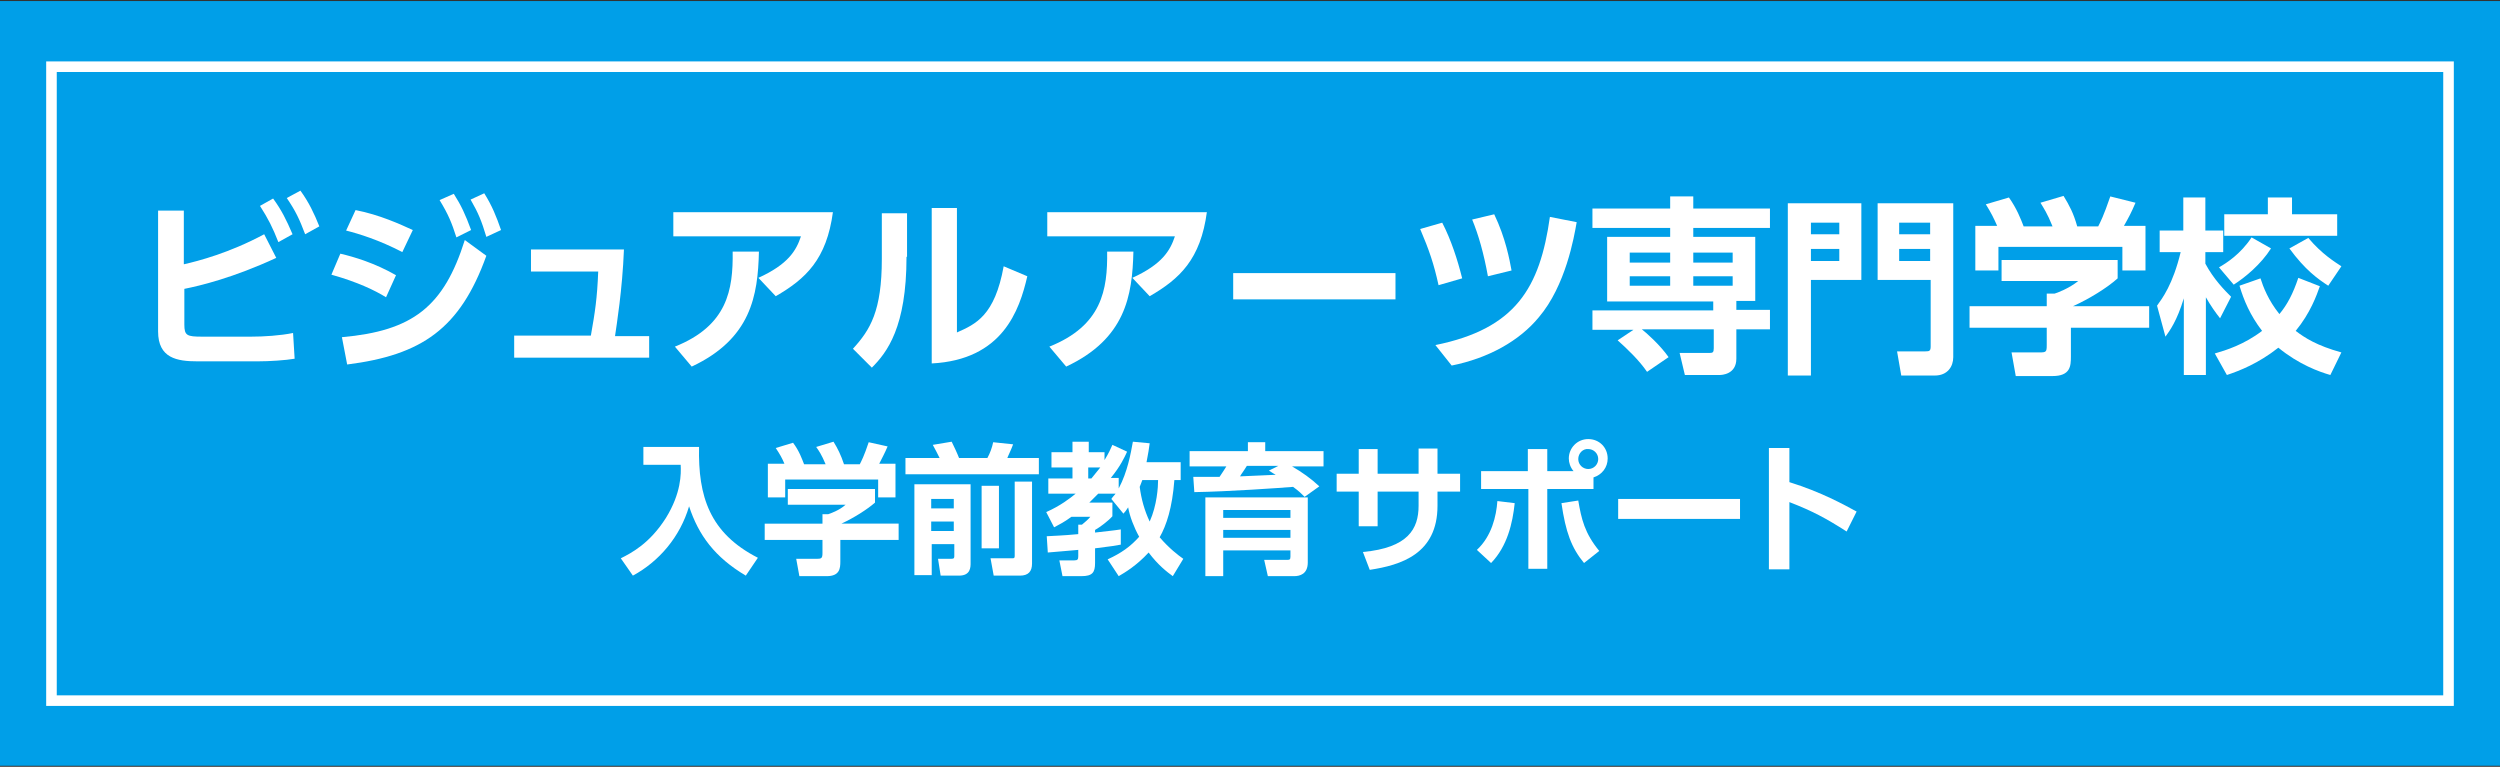 <?xml version="1.0" encoding="utf-8"?>
<!-- Generator: Adobe Illustrator 21.1.0, SVG Export Plug-In . SVG Version: 6.00 Build 0)  -->
<svg version="1.1" id="レイヤー_1" xmlns="http://www.w3.org/2000/svg" xmlns:xlink="http://www.w3.org/1999/xlink" x="0px"
	 y="0px" width="476px" height="146px" viewBox="0 0 476 146" style="enable-background:new 0 0 476 146;" xml:space="preserve">
<rect x="0" y="0" width="476" height="146" fill="#333333" stroke="none"/>
<style type="text/css">
	.st0{fill:#009FE8;}
	.st1{fill:none;stroke:#FFFFFF;stroke-width:2.014;}
	.st2{fill:#FFFFFF;}
</style>
<rect y="0.2" class="st0" width="476" height="145.6"/>
<rect x="9.8" y="12.7" class="st1" width="456.4" height="120.7"/>
<g>
	<path class="st2" d="M35.1,50.3c2.6-0.6,8.5-2.1,15.2-5.7l2.3,4.5c-8.2,3.8-14.5,5.3-17.5,5.9v6.8c0,2.1,0.5,2.3,3.4,2.3h9.3
		c2.4,0,5.6-0.2,8-0.7l0.3,4.9c-1.7,0.3-4.8,0.5-7,0.5H37.6c-3.9,0-7.5-0.6-7.5-5.7V40.1h4.9V50.3z M52,37.8c1.6,2.2,2.5,4,3.7,6.8
		l-2.7,1.5c-1.1-2.8-1.9-4.4-3.5-6.9L52,37.8z M57.2,36.3c1.6,2.2,2.6,4.3,3.6,6.8l-2.7,1.5c-1.1-2.9-1.8-4.4-3.5-6.9L57.2,36.3z"/>
	<path class="st2" d="M73.5,56.6c-2.1-1.3-5.4-2.9-10.4-4.3l1.7-4c2.6,0.6,6.6,1.8,10.6,4.1L73.5,56.6z M65.1,64.2
		c13.5-1.2,19.4-5.8,23.4-18.5l4.1,3c-5,13.9-12.3,18.9-26.5,20.7L65.1,64.2z M76.6,48c-4.4-2.3-8.3-3.5-10.7-4.1l1.8-3.9
		c4.6,0.9,8.5,2.7,10.9,3.8L76.6,48z M86.4,36.9c1.4,2.2,2.2,3.9,3.3,6.9l-2.8,1.4c-0.9-2.8-1.5-4.3-3.2-7.1L86.4,36.9z M92.2,36.8
		c1.5,2.4,2.3,4.4,3.2,7l-2.8,1.3c-0.9-3-1.5-4.5-3-7.1L92.2,36.8z"/>
	<path class="st2" d="M123.6,63.9v4.2H97.9v-4.2h14.6c0.8-4.5,1.2-7.1,1.4-12.2h-12.8v-4.2h17.7c-0.3,7.7-1.4,14.4-1.7,16.5H123.6z"
		/>
	<path class="st2" d="M158.6,40.3c-1.2,9.1-5.2,12.8-10.9,16.1l-3.3-3.5c5.7-2.6,7.2-5.2,8.1-7.9h-24.3v-4.6H158.6z M128.5,66
		c10-4,11.1-10.8,11-18.1l5,0c-0.2,8.4-1.5,16.6-12.8,21.9L128.5,66z"/>
	<path class="st2" d="M172.6,48.9c0,13.4-3.7,18.2-6.6,21.1l-3.6-3.6c3.3-3.6,5.5-7.2,5.5-17.1v-8.7h4.8V48.9z M182.2,63.3
		c3.6-1.6,7.2-3.2,8.9-12.6l4.5,1.9c-1.5,6.5-4.7,15.9-18.2,16.6V39.6h4.8V63.3z"/>
	<path class="st2" d="M229.8,40.3c-1.2,9.1-5.2,12.8-10.9,16.1l-3.3-3.5c5.7-2.6,7.2-5.2,8.1-7.9h-24.3v-4.6H229.8z M199.8,66
		c10-4,11.1-10.8,11-18.1l5,0c-0.2,8.4-1.5,16.6-12.8,21.9L199.8,66z"/>
	<path class="st2" d="M265.7,52v5h-30.9v-5H265.7z"/>
	<path class="st2" d="M273.9,54.3c-0.9-4.1-1.8-6.7-3.5-10.7l4.2-1.2c1.7,3.3,2.9,7,3.8,10.6L273.9,54.3z M273.3,65.7
		c15.3-3.1,19.9-10.9,21.8-24.4l5.1,1c-0.5,2.9-2.1,12.1-7.2,18.1c-3.7,4.5-9.6,7.8-16.6,9.2L273.3,65.7z M283.3,52.6
		c-0.8-4.4-1.8-7.9-3-10.8l4.2-1c2.2,4.6,2.9,8.6,3.3,10.7L283.3,52.6z"/>
	<path class="st2" d="M313.6,70.8c-1.5-2.2-3.8-4.4-5.6-6l3-2h-7.8v-3.7h23v-1.7H306V45.1h12v-1.7h-14.8v-3.7H318v-2.3h4.4v2.3h14.6
		v3.7h-14.6v1.7h11.8v12.2h-3.6v1.7h6.4v3.7h-6.4v5.6c0,3-2.8,3.1-3.2,3.1h-6.6l-1-4.2h5.7c0.6,0,0.8-0.1,0.8-0.9v-3.6h-13.7
		c0.8,0.6,3.5,3,5.1,5.3L313.6,70.8z M318,48.1h-7.7v1.9h7.7V48.1z M318,52.6h-7.7v1.8h7.7V52.6z M329.9,48.1h-7.5v1.9h7.5V48.1z
		 M329.9,52.6h-7.5v1.8h7.5V52.6z"/>
	<path class="st2" d="M340.4,38.7h14v14.6h-9.6v18.2h-4.4V38.7z M344.8,44.6h5.4v-2.2h-5.4V44.6z M344.8,49.7h5.4v-2.3h-5.4V49.7z
		 M367.5,53.3h-10V38.7h14.4V68c0,1.8-1.1,3.5-3.5,3.5h-6.4l-0.8-4.6h5.4c0.8,0,1-0.1,1-1V53.3z M361.6,44.6h5.9v-2.2h-5.9V44.6z
		 M361.6,49.7h5.9v-2.3h-5.9V49.7z"/>
	<path class="st2" d="M403.2,49.4V53c-2,1.8-5.4,3.9-8.5,5.3h14.5v4.1h-14.9v5.5c0,1.8-0.1,3.7-3.5,3.7h-7l-0.8-4.5h5.3
		c1.3,0,1.4-0.1,1.4-1.4v-3.3H375v-4.1h14.7v-2.4l1.5,0c0.4-0.1,2.8-1,4.5-2.4h-14.6v-4H403.2z M380.3,43.1
		c-0.7-1.6-1.2-2.6-2.2-4.2l4.4-1.3c1.5,2.1,2.3,4.2,2.8,5.5h5.5c-1-2.5-1.7-3.5-2.3-4.5l4.4-1.3c1.1,1.8,1.9,3.3,2.6,5.8h4
		c0.4-0.8,1-1.9,2.3-5.7l4.8,1.2c-0.8,1.9-1.3,2.8-2.2,4.4h4.1v8.5h-4.4v-4.5h-23.6v4.5h-4.4v-8.5H380.3z"/>
	<path class="st2" d="M410.7,58.2c1-1.4,3-4,4.5-10.2h-4v-4.1h4.5v-6.3h4.2v6.3h3.4V48h-3.4v2.2c1.6,3,3.7,5.1,4.9,6.3l-2.1,4.1
		c-0.8-1-1.8-2.4-2.7-4v14.8h-4.2V56.8c-1.3,4.3-2.7,6.2-3.5,7.3L410.7,58.2z M441.7,54.5c-0.6,1.7-1.8,5.1-4.6,8.5
		c1.7,1.3,4,2.8,8.7,4.1l-2.1,4.3c-2.1-0.6-6-2-9.9-5.2c-3.8,3-7.4,4.4-9.8,5.2l-2.3-4.1c2.1-0.6,5.6-1.7,9-4.3
		c-2.3-3-3.5-5.9-4.3-8.6l4-1.4c0.5,1.6,1.5,4.2,3.6,6.8c1.5-1.8,2.6-3.9,3.6-6.9L441.7,54.5z M432.4,47.3c-1.9,3-4.9,5.5-7.1,6.9
		l-2.8-3.3c1.4-0.8,4.1-2.5,6.2-5.7L432.4,47.3z M431.9,37.6h4.5v3.2h8.6v4.1h-21.5v-4.1h8.3V37.6z M439.5,45.3
		c2.6,3.1,5.1,4.6,6.3,5.4l-2.5,3.7c-2-1.3-4.4-3-7.4-7.1L439.5,45.3z"/>
	<path class="st2" d="M122.5,85.1h10.6c-0.2,9.4,2,16.4,11.2,21.1l-2.3,3.4c-5.9-3.5-9-7.7-10.8-13.2c-1.7,5.8-5.7,10.5-10.7,13.2
		l-2.3-3.3c2-1,5.5-2.8,8.6-7.7c2.9-4.7,2.9-8.4,2.8-10.1h-7.1V85.1z"/>
	<path class="st2" d="M166.6,93.1v2.6c-1.5,1.3-4,2.9-6.4,4h10.9v3.1h-11.1v4.1c0,1.3-0.1,2.8-2.6,2.8h-5.2l-0.6-3.3h3.9
		c0.9,0,1.1-0.1,1.1-1.1v-2.5h-11v-3.1h11v-1.8l1.1,0c0.3-0.1,2.1-0.7,3.3-1.8h-11v-3H166.6z M149.4,88.4c-0.5-1.2-0.9-1.9-1.7-3.1
		l3.3-1c1.2,1.6,1.7,3.1,2.1,4.1h4.1c-0.8-1.9-1.3-2.6-1.8-3.3l3.3-1c0.8,1.3,1.4,2.5,2,4.3h3c0.3-0.6,0.8-1.5,1.7-4.2L169,85
		c-0.6,1.4-1,2.1-1.6,3.3h3.1v6.4h-3.3v-3.4h-17.7v3.4h-3.3v-6.4H149.4z"/>
	<path class="st2" d="M172.6,87.2h6.3c-0.4-0.8-0.9-1.8-1.3-2.5l3.6-0.6c0.4,0.8,1.1,2.3,1.4,3.1h5.4c0.5-0.9,0.9-2,1.1-3l3.8,0.4
		c-0.4,1.1-1.1,2.5-1.1,2.6h6v3.1h-25.4V87.2z M174.1,92.2h10.7v15c0,0.8,0,2.4-2.2,2.4h-3.5l-0.5-3.2h2.5c0.6,0,0.6-0.2,0.6-0.6
		v-2.2h-4.3v5.9h-3.3V92.2z M177.3,95v1.8h4.3V95H177.3z M177.3,99.3v1.8h4.3v-1.8H177.3z M186.9,92.5h3.3v11.9h-3.3V92.5z
		 M193.1,91.7h3.4v15.6c0,1.5-0.7,2.3-2.3,2.3h-5l-0.6-3.3h4.1c0.3,0,0.5,0,0.5-0.4V91.7z"/>
	<path class="st2" d="M210.9,106.5c2.6-1.2,4.3-2.4,6-4.3c-1-1.8-1.8-3.9-2.1-5.6c-0.4,0.6-0.6,0.9-0.9,1.2l-2.3-2.8
		c0.4-0.6,0.6-0.7,0.8-1h-3.3c-0.3,0.3-0.7,0.7-1.7,1.7h4.4v2.6c-0.8,0.9-2.4,2.1-3.3,2.6v0.5c2.5-0.3,3.7-0.4,4.9-0.6v2.9
		c-1,0.2-1.7,0.3-4.9,0.7v2.8c0,1.8-0.5,2.5-2.6,2.5h-3.6l-0.6-3h2.8c0.7,0,0.8-0.2,0.8-0.8v-1.2c-0.8,0.1-4.9,0.4-5.8,0.5l-0.2-3.1
		c1.5-0.1,2.8-0.1,6-0.4v-1.8h0.7c0.5-0.4,1.3-1.1,1.6-1.5H204c-1.5,1.1-2.4,1.5-3.3,2l-1.5-2.9c2.7-1.2,4.5-2.6,5.6-3.5h-5.2v-2.9
		h4.6v-2.1h-4v-2.9h4v-2h3.1v2h3v1.5c0.8-1.3,1.2-2.2,1.5-2.9l2.8,1.3c-0.5,1.1-1.3,2.8-3.1,5h1.5V93c1.7-3.2,2.3-6.7,2.7-8.9
		l3.2,0.3c-0.1,0.9-0.3,2-0.6,3.6h6.5v3.4h-1.2c-0.4,5.3-1.5,8.6-2.8,10.9c1.8,2.1,3.5,3.4,4.5,4.1l-2,3.3c-1.1-0.8-2.8-2.1-4.6-4.5
		c-2.3,2.5-4.5,3.8-5.7,4.5L210.9,106.5z M207.2,89v2.1h0.6c0.9-1.1,1.3-1.6,1.7-2.1H207.2z M217.5,91.4c-0.2,0.6-0.4,1-0.5,1.3
		c0.3,2.3,0.9,4.5,1.9,6.6c1.4-3.1,1.6-6.6,1.6-7.9H217.5z"/>
	<path class="st2" d="M248.4,94.6c-0.7-0.7-1.1-1.1-2.2-1.9c-2.5,0.2-12.3,0.9-18.8,1l-0.2-2.9c0.7,0,4.2,0,5,0c0.6-0.9,1-1.5,1.3-2
		h-7v-2.9h11.1v-1.7h3.3v1.7H252v2.9h-6c1.9,1.1,3.6,2.3,5.2,3.8L248.4,94.6z M249,107.1c0,2.2-1.5,2.6-2.6,2.6h-5l-0.7-3.1h4.2
		c0.6,0,0.8,0,0.8-0.6v-1.2h-12.8v4.9h-3.4v-15H249V107.1z M245.7,97.1h-12.8v1.5h12.8V97.1z M245.7,100.9h-12.8v1.5h12.8V100.9z
		 M243.4,88.7h-6c-0.8,1.3-0.9,1.3-1.3,2c2.3-0.1,4.4-0.2,6.8-0.3c-0.4-0.2-0.5-0.3-1.3-0.8L243.4,88.7z"/>
	<path class="st2" d="M278,90.2v3.4h-4.3v2.7c0,9.2-7,11.3-12.9,12.2l-1.3-3.4c8.6-0.8,10.6-4.4,10.6-8.8v-2.7h-7.8v6.6h-3.6v-6.6
		h-4.2v-3.4h4.2v-4.7h3.6v4.7h7.8v-4.8h3.6v4.8H278z"/>
	<path class="st2" d="M281.2,104.7c2.8-2.6,3.7-6.4,3.9-9.3l3.3,0.4c-0.4,3.8-1.4,8.2-4.5,11.4L281.2,104.7z M299.6,89.7
		c-0.6-0.7-0.9-1.6-0.9-2.4c0-2,1.6-3.7,3.7-3.7c2.1,0,3.7,1.6,3.7,3.7c0,1.7-1.1,3.1-2.7,3.6v2.2h-8.8v15.2H291V93.1H282v-3.4h8.9
		v-4.2h3.7v4.2H299.6z M300.5,95.3c0.6,3.5,1.2,6.2,4,9.6l-2.9,2.3c-2.4-2.9-3.5-5.9-4.3-11.4L300.5,95.3z M300.5,87.4
		c0,1.1,0.9,1.9,1.9,1.9c1.1,0,1.9-0.9,1.9-1.9c0-1.1-0.9-1.9-1.9-1.9C301.4,85.4,300.5,86.3,300.5,87.4z"/>
	<path class="st2" d="M331.3,95v3.8h-23.2V95H331.3z"/>
	<path class="st2" d="M351.6,101.2c-3.9-2.5-6.5-3.9-10.9-5.6v12.8h-3.9V85.3h3.9v6.5c6.1,1.9,10.4,4.3,12.8,5.6L351.6,101.2z"/>
</g>
</svg>
